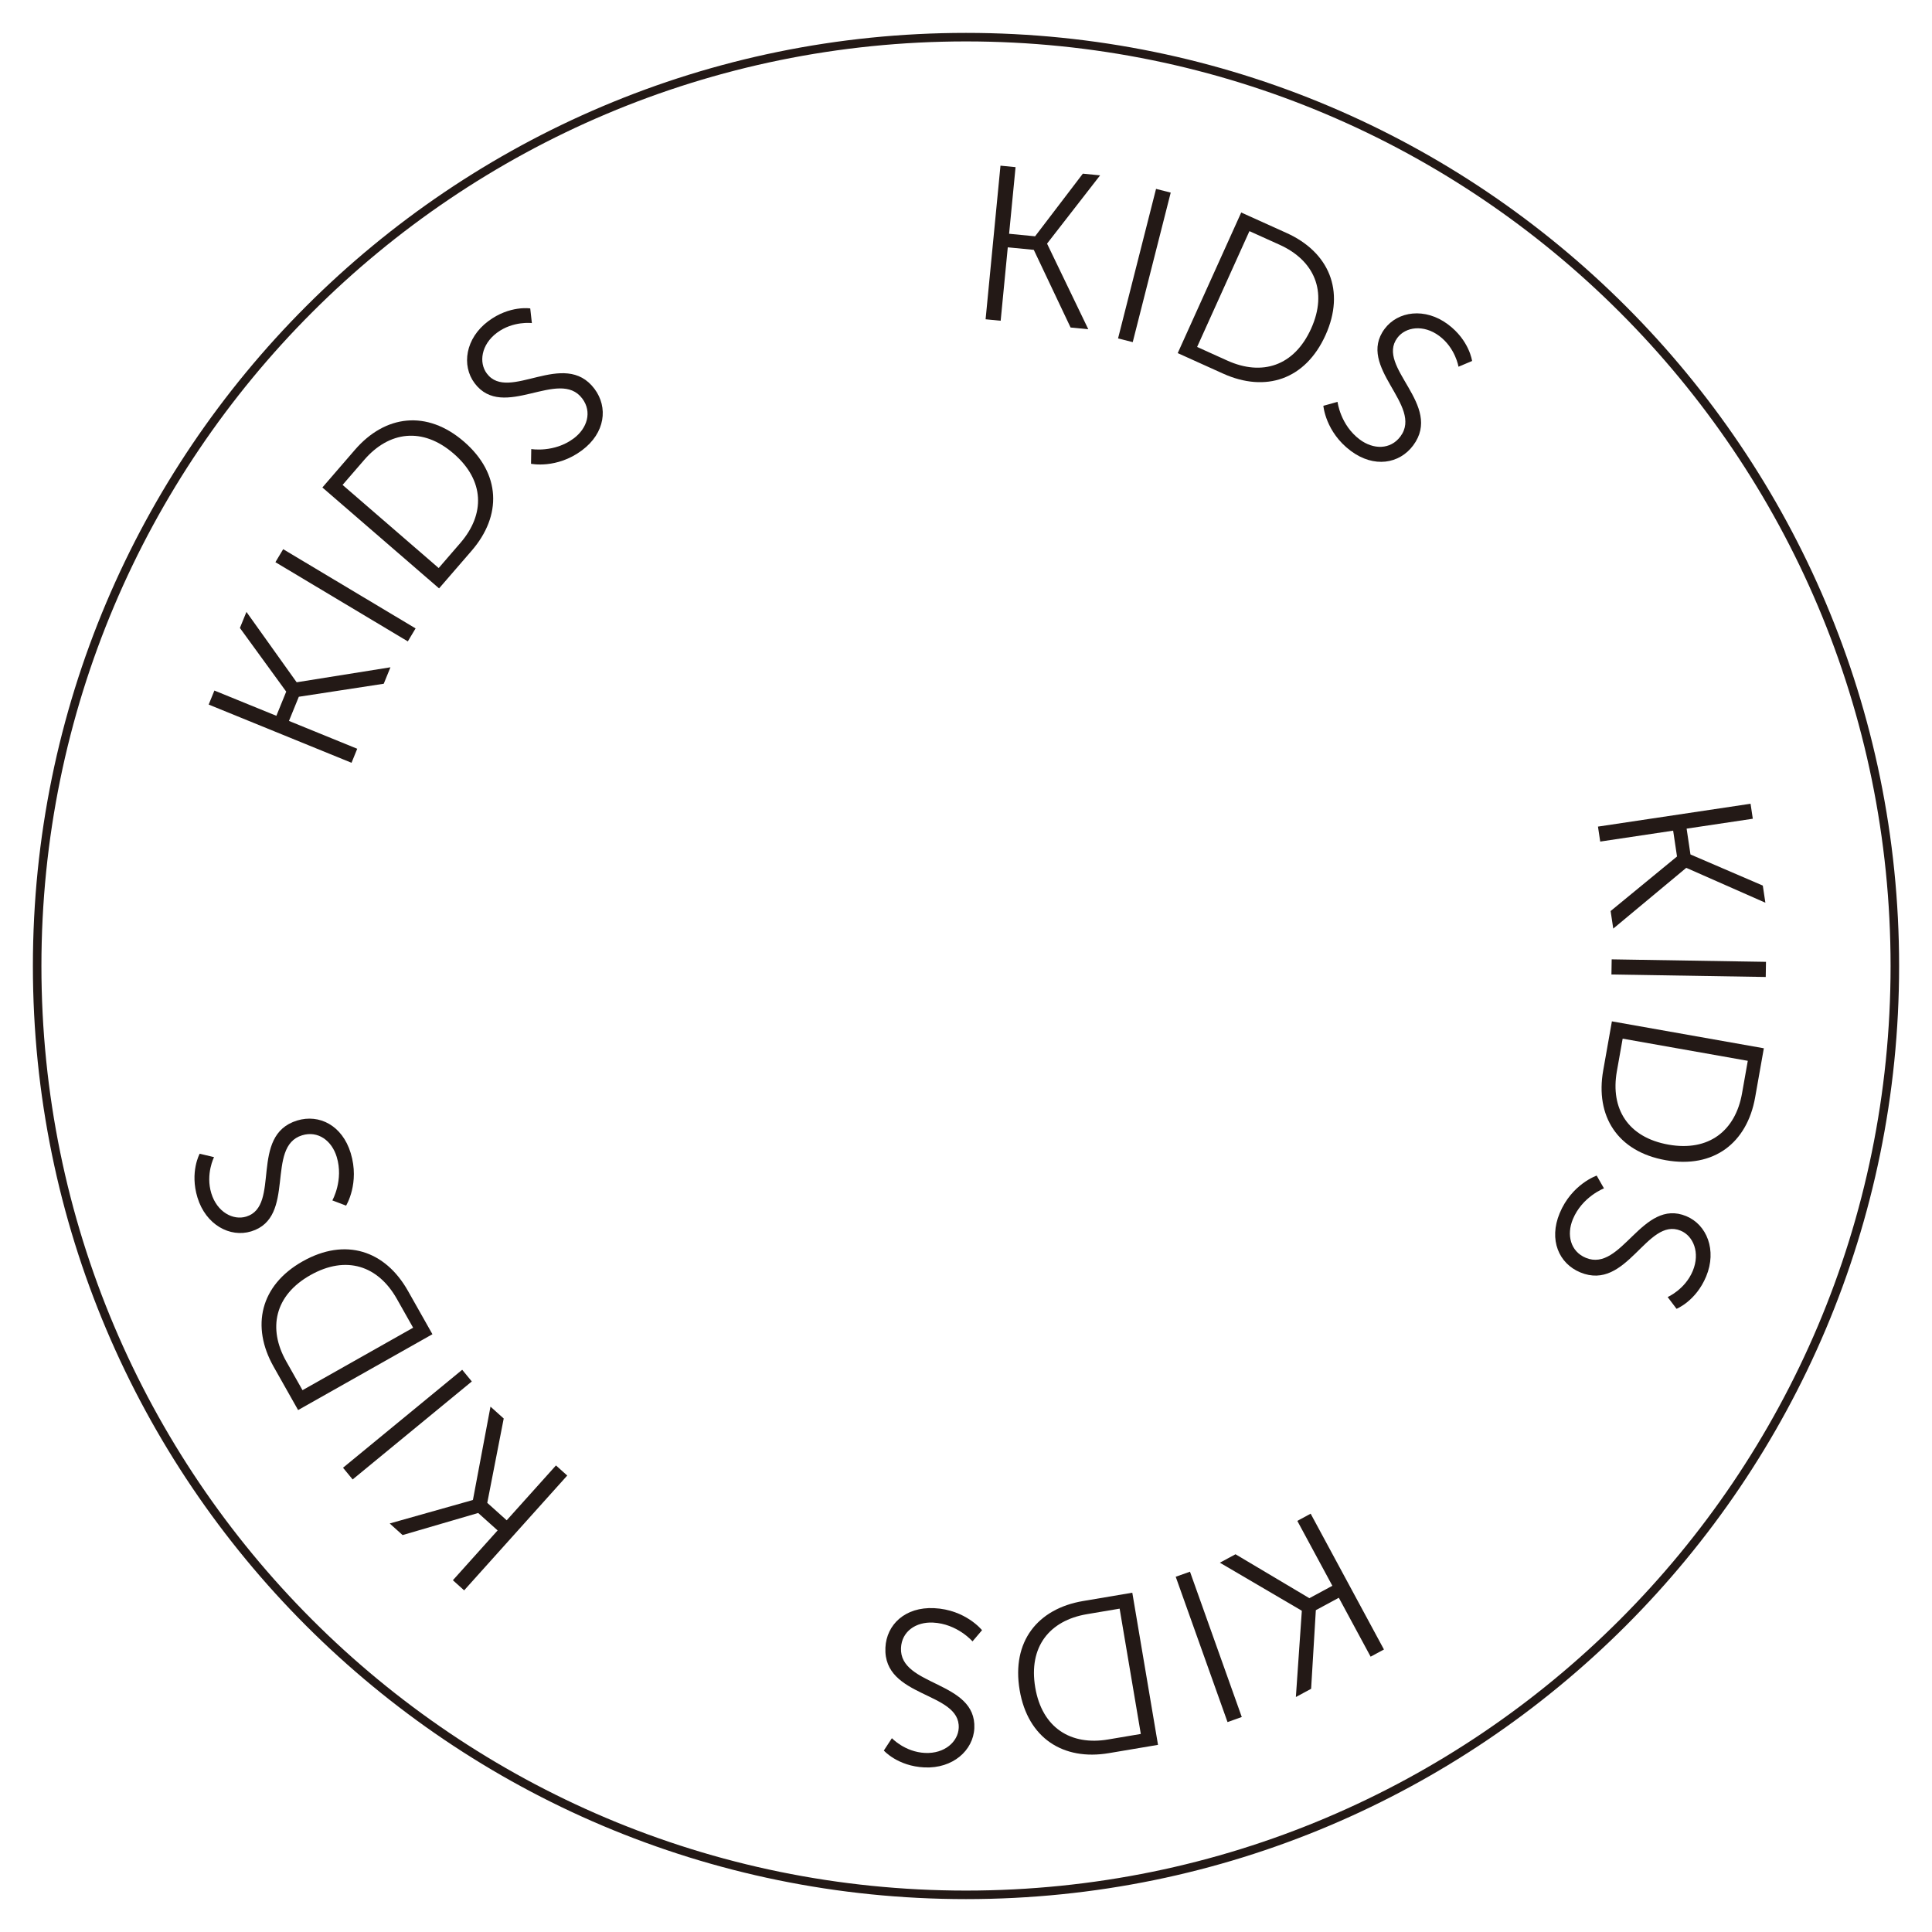 <?xml version="1.0" encoding="UTF-8"?>
<svg width="104px" height="104px" viewBox="0 0 104 104" version="1.1" xmlns="http://www.w3.org/2000/svg" xmlns:xlink="http://www.w3.org/1999/xlink">
    <title>lp-originals-25aw-icon-kids</title>
    <g id="lp-originals-25aw-icon-kids" stroke="none" fill="none" fill-rule="evenodd" stroke-width="1">
        <g id="Group-43-Copy" transform="translate(2, 2)">
            <path d="M100,50 C100,77.614 77.614,100 50,100 C22.386,100 0,77.614 0,50 C0,22.386 22.386,0 50,0 C77.614,0 100,22.386 100,50 Z" id="Stroke-1" stroke="#231916" stroke-width="0.459"></path>
            <polygon id="Fill-3" fill="#231916" points="51.856 6.918 52.668 6.997 52.32 10.584 53.719 10.72 56.29 7.348 57.219 7.439 54.371 11.104 54.369 11.127 56.583 15.723 55.63 15.63 53.649 11.449 52.249 11.314 51.866 15.266 51.055 15.187"></polygon>
            <polygon id="Fill-5" fill="#231916" points="60.23 8.168 61.02 8.368 58.975 16.417 58.185 16.217"></polygon>
            <path d="M64.067,17.411 C65.93,18.252 67.664,17.713 68.579,15.688 C69.488,13.675 68.735,12.013 66.882,11.176 L65.257,10.442 L62.441,16.676 L64.067,17.411 Z M64.815,9.439 L67.26,10.543 C69.531,11.569 70.433,13.648 69.354,16.038 C68.265,18.451 66.113,19.138 63.841,18.112 L61.397,17.008 L64.815,9.439 Z" id="Fill-7" fill="#231916"></path>
            <path d="M70,19.632 C70,19.632 70.147,20.877 71.198,21.661 C71.927,22.205 72.848,22.215 73.385,21.495 C74.635,19.82 70.995,17.766 72.535,15.702 C73.248,14.746 74.713,14.542 75.943,15.46 C77.098,16.322 77.243,17.432 77.243,17.432 L76.511,17.741 C76.511,17.741 76.348,16.735 75.477,16.085 C74.625,15.449 73.659,15.598 73.221,16.185 C72.041,17.766 75.703,19.791 74.071,21.978 C73.33,22.972 71.962,23.204 70.713,22.272 C69.349,21.254 69.237,19.844 69.237,19.844 L70,19.632 Z" id="Fill-9" fill="#231916"></path>
            <polygon id="Fill-11" fill="#231916" points="92.233 41.266 92.354 42.073 88.791 42.606 88.998 43.996 92.892 45.671 93.031 46.594 88.784 44.721 88.761 44.725 84.842 47.987 84.7 47.041 88.274 44.105 88.066 42.714 84.14 43.302 84.019 42.496"></polygon>
            <polygon id="Fill-13" fill="#231916" points="93.063 49.776 93.05 50.591 84.744 50.457 84.757 49.642"></polygon>
            <path d="M85.036,55.668 C84.68,57.681 85.63,59.229 87.817,59.616 C89.993,60.002 91.418,58.862 91.773,56.861 L92.084,55.104 L85.348,53.911 L85.036,55.668 Z M92.948,54.429 L92.48,57.07 C92.045,59.525 90.252,60.912 87.668,60.454 C85.062,59.992 83.866,58.076 84.301,55.621 L84.769,52.98 L92.948,54.429 Z" id="Fill-15" fill="#231916"></path>
            <path d="M84.342,61.97 C84.342,61.97 83.171,62.418 82.668,63.629 C82.319,64.469 82.536,65.365 83.365,65.709 C85.295,66.511 86.395,62.478 88.773,63.466 C89.875,63.923 90.432,65.293 89.843,66.711 C89.29,68.042 88.249,68.454 88.249,68.454 L87.77,67.82 C87.77,67.82 88.706,67.416 89.123,66.412 C89.53,65.43 89.15,64.53 88.473,64.249 C86.652,63.493 85.585,67.539 83.065,66.492 C81.919,66.017 81.359,64.748 81.957,63.308 C82.61,61.737 83.95,61.283 83.95,61.283 L84.342,61.97 Z" id="Fill-17" fill="#231916"></path>
            <polygon id="Fill-19" fill="#231916" points="72.498 86.792 71.781 87.179 70.069 84.008 68.832 84.676 68.578 88.908 67.757 89.351 68.077 84.721 68.066 84.7 63.666 82.12 64.508 81.666 68.484 84.031 69.721 83.363 67.835 79.87 68.553 79.482"></polygon>
            <polygon id="Fill-21" fill="#231916" points="64.845 90.427 64.078 90.7 61.289 82.877 62.057 82.604"></polygon>
            <path d="M56.511,84.891 C54.495,85.232 53.357,86.646 53.727,88.836 C54.095,91.015 55.647,91.975 57.65,91.636 L59.41,91.339 L58.27,84.594 L56.511,84.891 Z M60.336,91.926 L57.691,92.372 C55.233,92.787 53.325,91.564 52.888,88.978 C52.447,86.369 53.849,84.598 56.307,84.183 L58.952,83.736 L60.336,91.926 Z" id="Fill-23" fill="#231916"></path>
            <path d="M50.35,86.356 C50.35,86.356 49.532,85.407 48.222,85.344 C47.313,85.301 46.544,85.809 46.501,86.706 C46.402,88.794 50.57,88.46 50.448,91.033 C50.391,92.224 49.291,93.213 47.757,93.14 C46.317,93.072 45.577,92.232 45.577,92.232 L46.011,91.567 C46.011,91.567 46.709,92.31 47.794,92.361 C48.856,92.412 49.574,91.748 49.608,91.016 C49.702,89.046 45.533,89.415 45.662,86.69 C45.722,85.45 46.725,84.493 48.282,84.567 C49.982,84.647 50.863,85.754 50.863,85.754 L50.35,86.356 Z" id="Fill-25" fill="#231916"></path>
            <polygon id="Fill-27" fill="#231916" points="22.985 83.609 22.379 83.064 24.787 80.383 23.74 79.444 19.672 80.633 18.978 80.009 23.444 78.749 23.46 78.731 24.403 73.72 25.115 74.359 24.23 78.899 25.276 79.838 27.928 76.885 28.534 77.429"></polygon>
            <polygon id="Fill-29" fill="#231916" points="16.983 77.639 16.465 77.009 22.88 71.735 23.398 72.364"></polygon>
            <path d="M19.362,67.918 C18.358,66.139 16.641,65.549 14.707,66.641 C12.783,67.726 12.409,69.512 13.407,71.281 L14.284,72.834 L20.239,69.471 L19.362,67.918 Z M14.047,73.904 L12.729,71.569 C11.504,69.399 12.006,67.189 14.289,65.9 C16.593,64.599 18.734,65.316 19.959,67.486 L21.278,69.821 L14.047,73.904 Z" id="Fill-31" fill="#231916"></path>
            <path d="M15.89,62.618 C15.89,62.618 16.508,61.528 16.125,60.274 C15.86,59.404 15.123,58.851 14.264,59.113 C12.265,59.724 13.983,63.534 11.52,64.286 C10.379,64.634 9.078,63.932 8.63,62.464 C8.208,61.085 8.749,60.105 8.749,60.105 L9.522,60.289 C9.522,60.289 9.058,61.197 9.375,62.236 C9.686,63.253 10.552,63.704 11.253,63.49 C13.14,62.915 11.387,59.114 13.996,58.317 C15.183,57.955 16.423,58.577 16.878,60.069 C17.375,61.696 16.63,62.899 16.63,62.899 L15.89,62.618 Z" id="Fill-33" fill="#231916"></path>
            <polygon id="Fill-35" fill="#231916" points="9.233 35.927 9.541 35.172 12.877 36.532 13.407 35.23 10.914 31.803 11.266 30.939 13.961 34.716 13.983 34.725 19.018 33.92 18.657 34.806 14.085 35.507 13.555 36.808 17.23 38.306 16.923 39.061"></polygon>
            <polygon id="Fill-37" fill="#231916" points="12.825 28.262 13.244 27.563 20.371 31.827 19.953 32.526"></polygon>
            <path d="M22.781,27.228 C24.118,25.682 24.095,23.867 22.415,22.414 C20.744,20.969 18.937,21.217 17.608,22.754 L16.441,24.103 L21.614,28.578 L22.781,27.228 Z M15.354,24.241 L17.107,22.212 C18.738,20.327 20.988,20.055 22.972,21.77 C24.973,23.501 25.02,25.759 23.389,27.645 L21.635,29.673 L15.354,24.241 Z" id="Fill-39" fill="#231916"></path>
            <path d="M26.598,22.173 C26.598,22.173 27.833,22.385 28.883,21.6 C29.612,21.055 29.883,20.174 29.345,19.455 C28.093,17.781 25.09,20.689 23.548,18.627 C22.833,17.671 23.053,16.209 24.283,15.289 C25.437,14.426 26.543,14.603 26.543,14.603 L26.631,15.392 C26.631,15.392 25.62,15.263 24.75,15.914 C23.898,16.55 23.767,17.519 24.206,18.106 C25.387,19.686 28.368,16.749 30.003,18.934 C30.745,19.928 30.581,21.305 29.331,22.239 C27.969,23.258 26.585,22.965 26.585,22.965 L26.598,22.173 Z" id="Fill-41" fill="#231916"></path>
        </g>
    </g>
</svg>